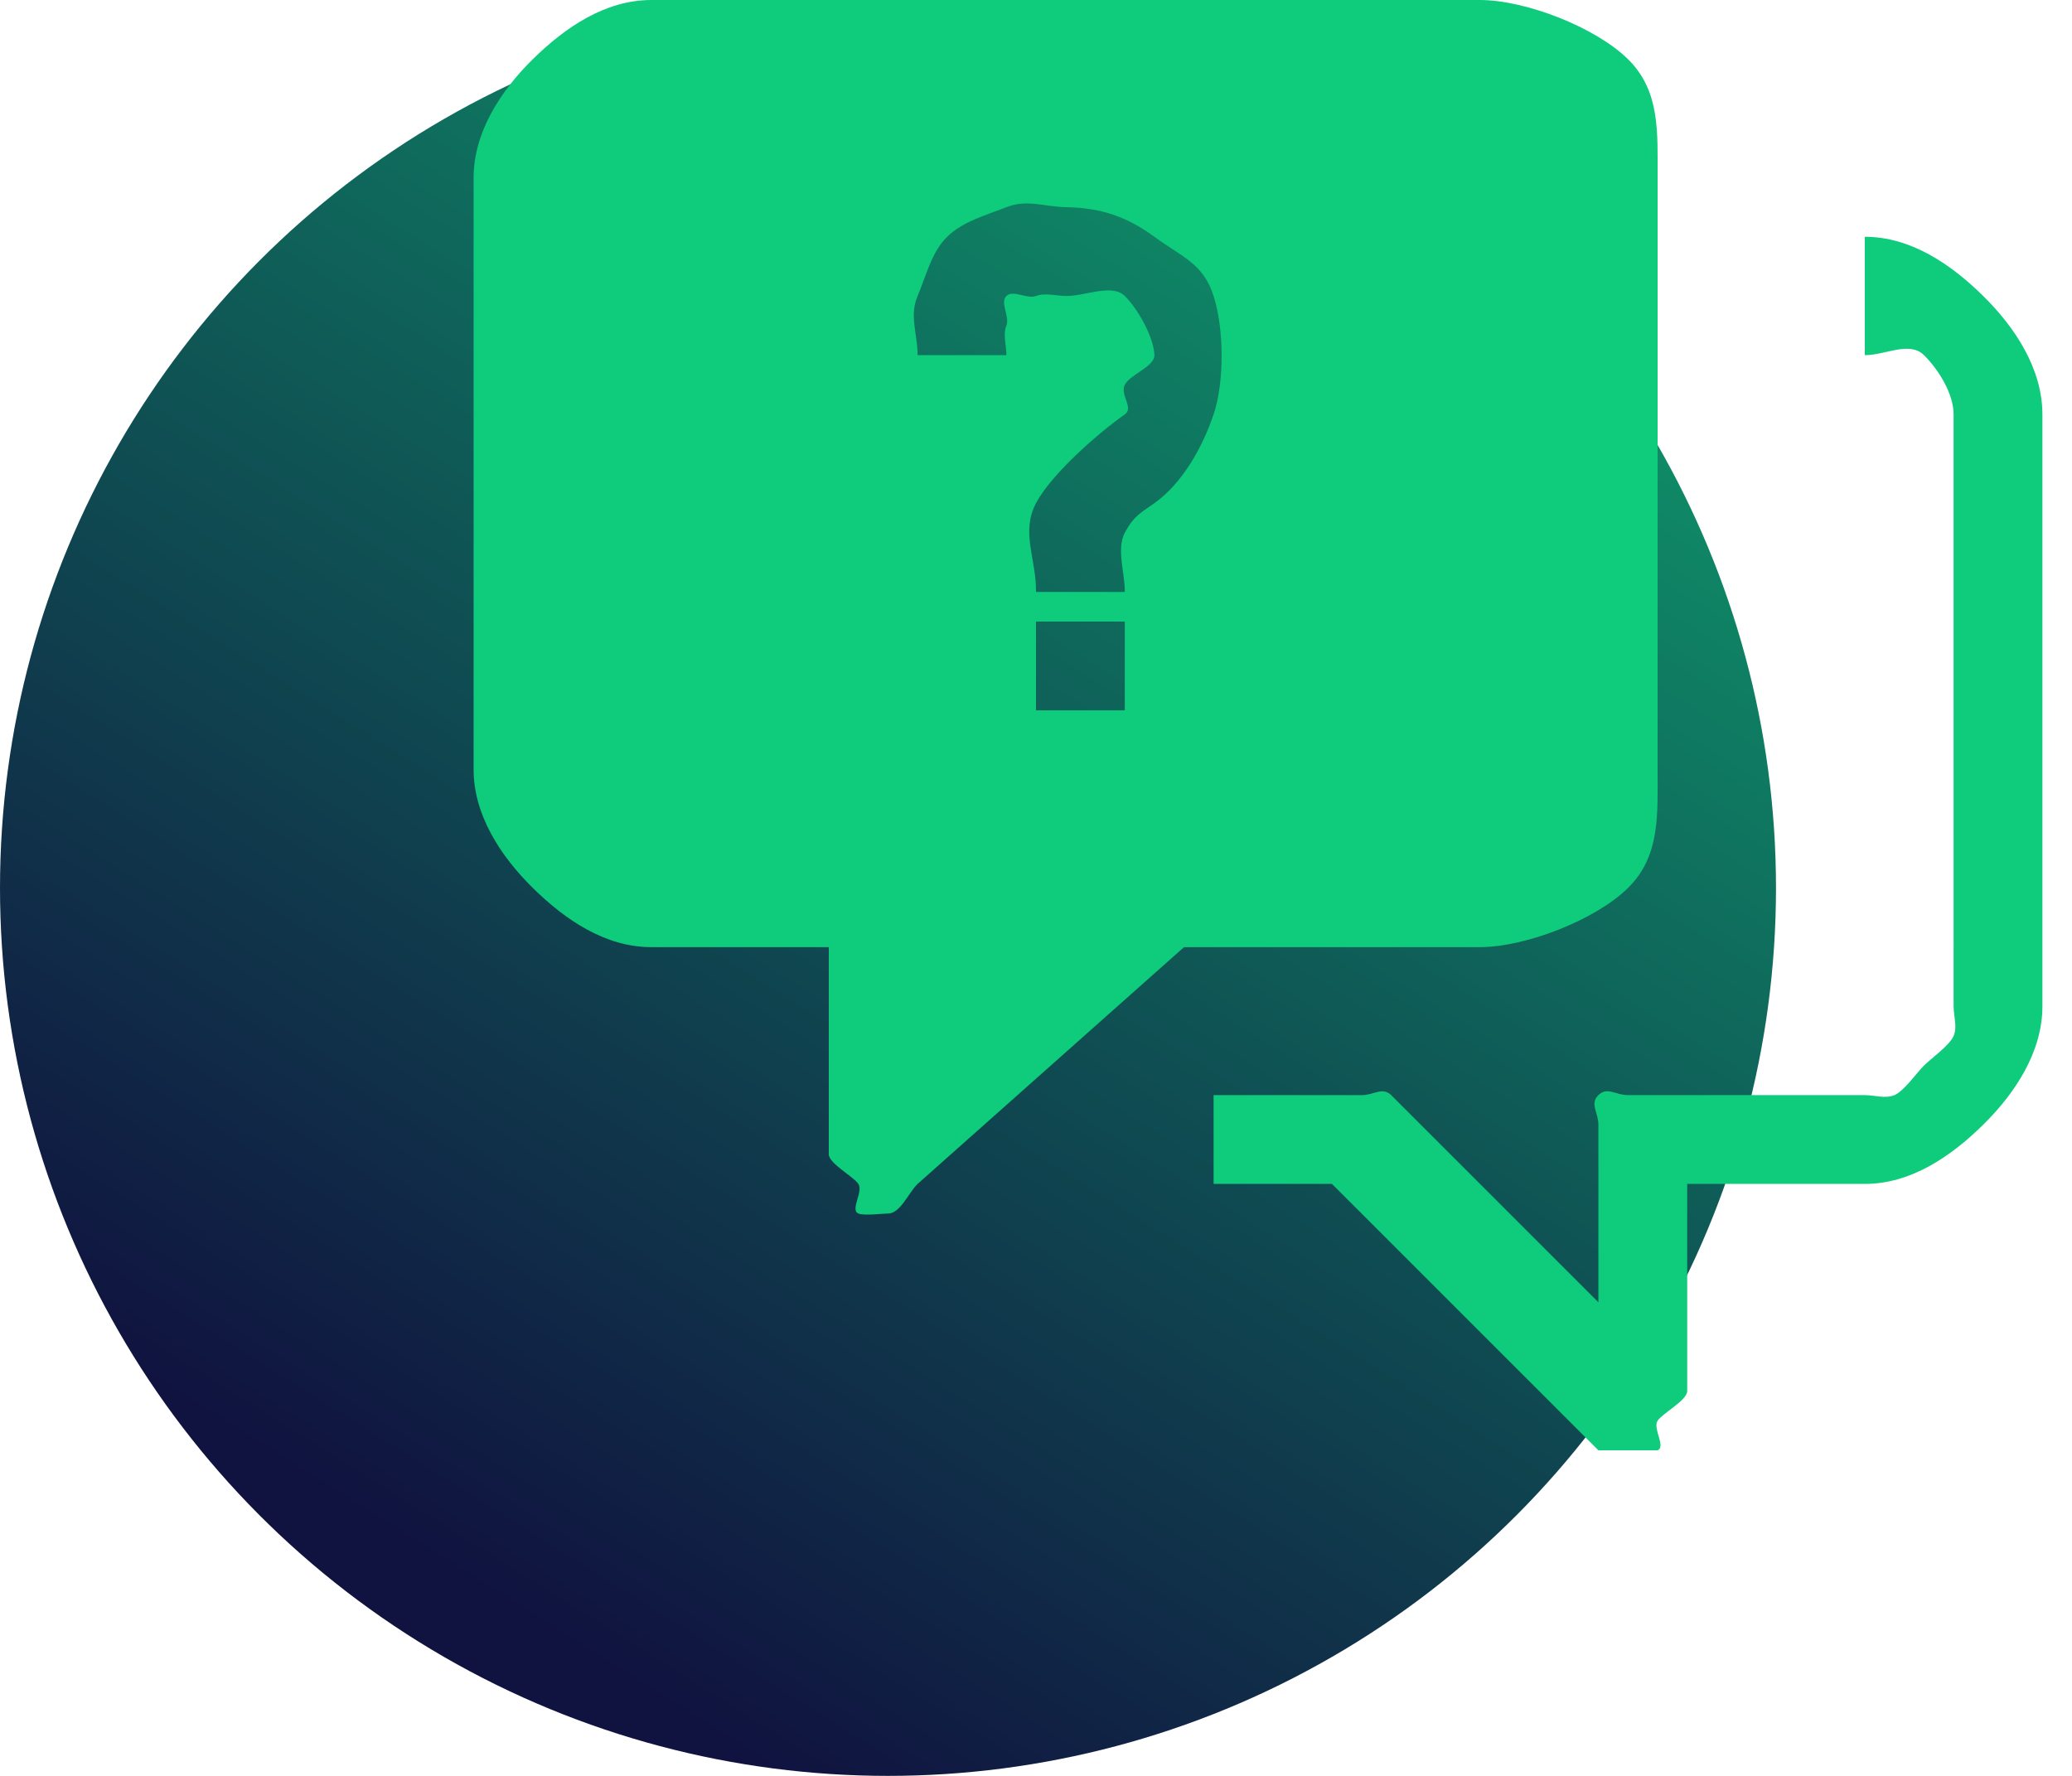 <svg width="70" height="60" fill="none" xmlns="http://www.w3.org/2000/svg"><circle cx="30" cy="30" r="30" fill="url(#a)"/><g clip-path="url(#b)"><path d="M56 26V6c-.003-1.524.095-2.922-1-4C53.905.922 51.548.003 50 0H22c-1.549.002-2.905.922-4 2-1.095 1.078-1.998 2.475-2 4v20c0 1.525.905 2.921 2 4 1.095 1.079 2.45 2 4 2h6v7c0 .31.826.741 1 1 .174.259-.29.879 0 1 .203.081.78.002 1 0 .42.001.698-.712 1-1l9-8h10c1.549-.002 3.905-.922 5-2 1.095-1.078.998-2.475 1-4Zm-18-2h-3v-3h3v3Zm1-7c-.512.358-.708.453-1 1-.292.547.01 1.382 0 2h-3c.015-1.11-.521-2.015 0-3 .521-.985 2.084-2.352 3-3 .316-.224-.173-.656 0-1s1.01-.617 1-1c-.02-.61-.561-1.568-1-2-.439-.432-1.38.019-2 0-.317-.005-.705-.116-1 0-.295.116-.774-.22-1 0-.226.22.123.712 0 1-.123.288 0 .687 0 1h-3c-.001-.73-.287-1.326 0-2 .287-.674.47-1.488 1-2 .523-.518 1.311-.728 2-1 .689-.272 1.258-.02 2 0 1.175.016 2.057.31 3 1 .943.69 1.646.897 2 2 .354 1.103.369 2.901 0 4-.369 1.099-1.048 2.322-2 3Zm30-3v20c0 1.525-.905 2.921-2 4-1.095 1.079-2.45 2-4 2h-6v7c0 .31-.826.742-1 1-.174.258.29.88 0 1-.202.087-.78.003-1 0-.42.001-.698.288-1 0l-9-9h-4v-3h5c.419.002.701-.29 1 0l7 7v-6c0-.418-.3-.705 0-1 .3-.295.576 0 1 0h8c.347 0 .68.13 1 0 .32-.13.755-.758 1-1s.867-.684 1-1c.133-.316 0-.658 0-1V14c0-.69-.504-1.512-1-2s-1.3 0-2 0V8c1.55 0 2.905.921 4 2 1.095 1.079 2 2.475 2 4Z" fill="#0ECC7C"/></g><defs><linearGradient id="a" x1="60" y1="-18.05" x2="15.08" y2="53.449" gradientUnits="userSpaceOnUse"><stop stop-color="#0ECC7C"/><stop offset="1" stop-color="#10123F"/></linearGradient><clipPath id="b"><path fill="#fff" transform="translate(16)" d="M0 0h54v49H0z"/></clipPath></defs></svg>